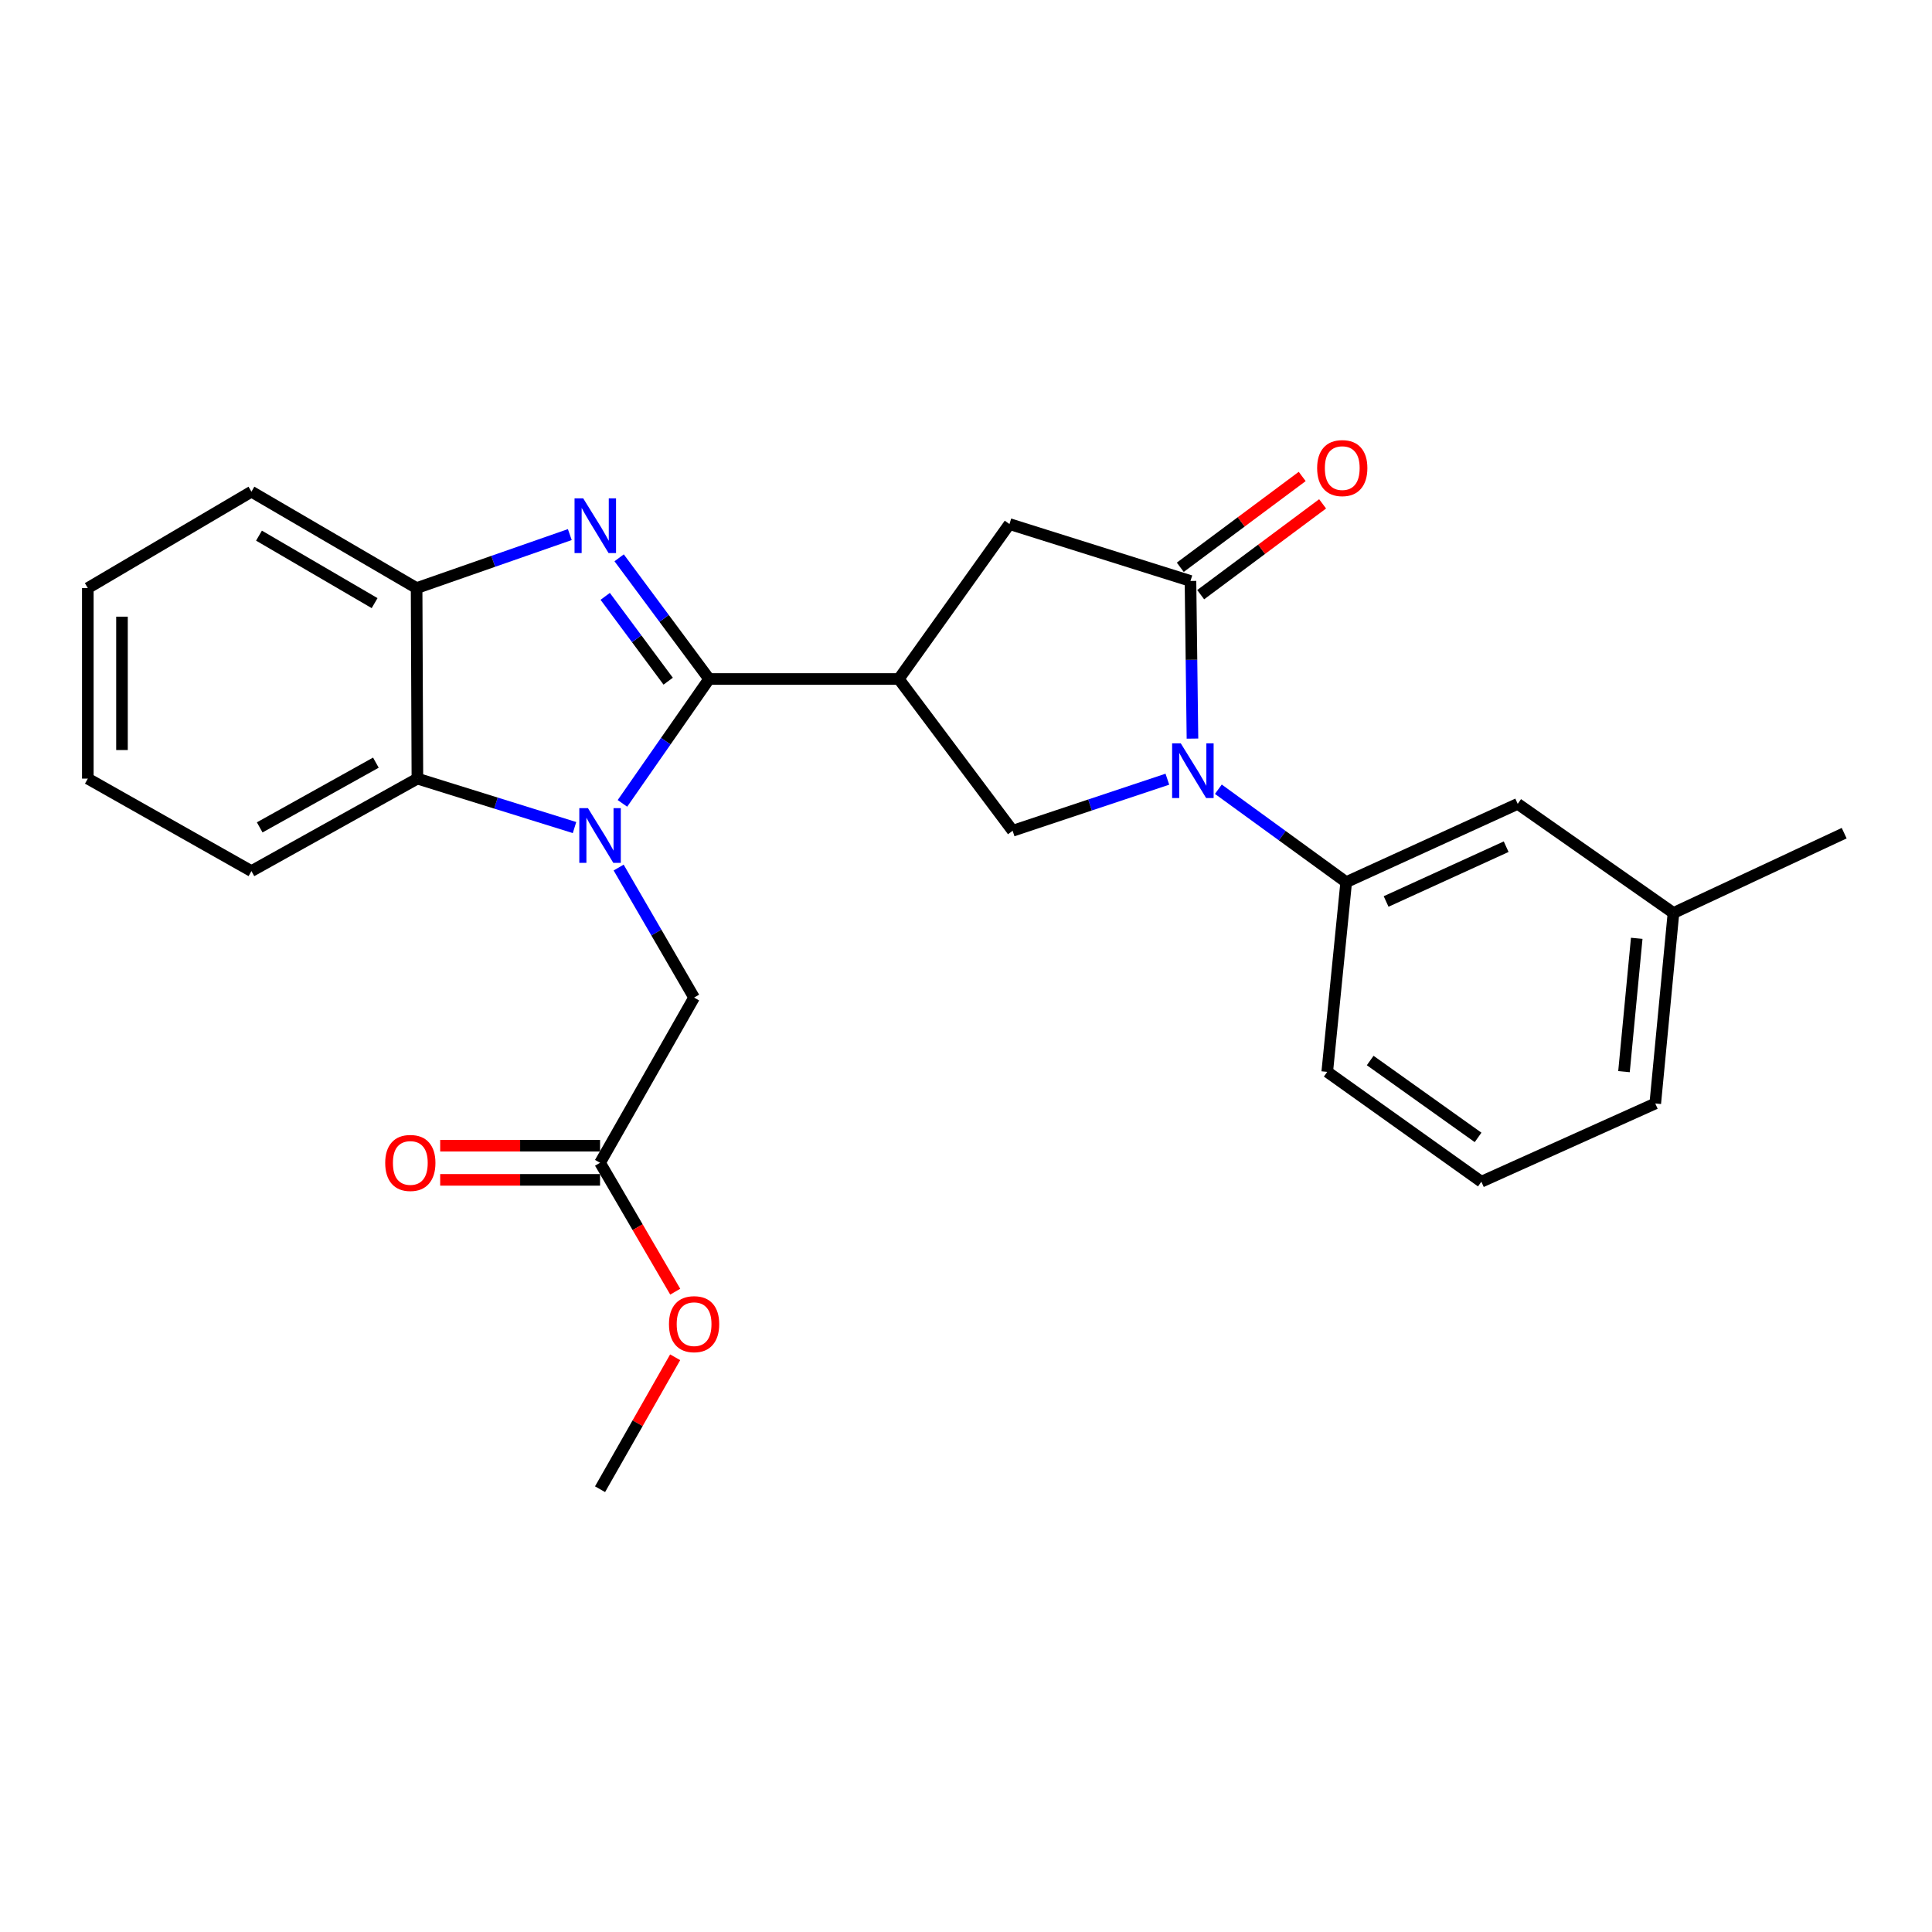 <?xml version='1.0' encoding='iso-8859-1'?>
<svg version='1.1' baseProfile='full'
              xmlns='http://www.w3.org/2000/svg'
                      xmlns:rdkit='http://www.rdkit.org/xml'
                      xmlns:xlink='http://www.w3.org/1999/xlink'
                  xml:space='preserve'
width='1000px' height='1000px' viewBox='0 0 1000 1000'>
<!-- END OF HEADER -->
<rect style='opacity:1.0;fill:#FFFFFF;stroke:none' width='1000' height='1000' x='0' y='0'> </rect>
<path class='bond-0' d='M 367.031,351.448 L 344.602,383.64' style='fill:none;fill-rule:evenodd;stroke:#000000;stroke-width:6px;stroke-linecap:butt;stroke-linejoin:miter;stroke-opacity:1' />
<path class='bond-0' d='M 344.602,383.64 L 322.172,415.832' style='fill:none;fill-rule:evenodd;stroke:#0000FF;stroke-width:6px;stroke-linecap:butt;stroke-linejoin:miter;stroke-opacity:1' />
<path class='bond-1' d='M 367.031,351.448 L 343.749,320.087' style='fill:none;fill-rule:evenodd;stroke:#000000;stroke-width:6px;stroke-linecap:butt;stroke-linejoin:miter;stroke-opacity:1' />
<path class='bond-1' d='M 343.749,320.087 L 320.467,288.726' style='fill:none;fill-rule:evenodd;stroke:#0000FF;stroke-width:6px;stroke-linecap:butt;stroke-linejoin:miter;stroke-opacity:1' />
<path class='bond-1' d='M 345.849,352.579 L 329.552,330.627' style='fill:none;fill-rule:evenodd;stroke:#000000;stroke-width:6px;stroke-linecap:butt;stroke-linejoin:miter;stroke-opacity:1' />
<path class='bond-1' d='M 329.552,330.627 L 313.254,308.674' style='fill:none;fill-rule:evenodd;stroke:#0000FF;stroke-width:6px;stroke-linecap:butt;stroke-linejoin:miter;stroke-opacity:1' />
<path class='bond-2' d='M 367.031,351.448 L 465.216,351.448' style='fill:none;fill-rule:evenodd;stroke:#000000;stroke-width:6px;stroke-linecap:butt;stroke-linejoin:miter;stroke-opacity:1' />
<path class='bond-6' d='M 297.371,428.344 L 256.709,415.677' style='fill:none;fill-rule:evenodd;stroke:#0000FF;stroke-width:6px;stroke-linecap:butt;stroke-linejoin:miter;stroke-opacity:1' />
<path class='bond-6' d='M 256.709,415.677 L 216.047,403.01' style='fill:none;fill-rule:evenodd;stroke:#000000;stroke-width:6px;stroke-linecap:butt;stroke-linejoin:miter;stroke-opacity:1' />
<path class='bond-10' d='M 320.21,449.045 L 339.736,482.694' style='fill:none;fill-rule:evenodd;stroke:#0000FF;stroke-width:6px;stroke-linecap:butt;stroke-linejoin:miter;stroke-opacity:1' />
<path class='bond-10' d='M 339.736,482.694 L 359.261,516.342' style='fill:none;fill-rule:evenodd;stroke:#000000;stroke-width:6px;stroke-linecap:butt;stroke-linejoin:miter;stroke-opacity:1' />
<path class='bond-7' d='M 294.932,276.701 L 255.283,290.547' style='fill:none;fill-rule:evenodd;stroke:#0000FF;stroke-width:6px;stroke-linecap:butt;stroke-linejoin:miter;stroke-opacity:1' />
<path class='bond-7' d='M 255.283,290.547 L 215.634,304.394' style='fill:none;fill-rule:evenodd;stroke:#000000;stroke-width:6px;stroke-linecap:butt;stroke-linejoin:miter;stroke-opacity:1' />
<path class='bond-5' d='M 465.216,351.448 L 524.136,430.005' style='fill:none;fill-rule:evenodd;stroke:#000000;stroke-width:6px;stroke-linecap:butt;stroke-linejoin:miter;stroke-opacity:1' />
<path class='bond-8' d='M 465.216,351.448 L 522.495,271.25' style='fill:none;fill-rule:evenodd;stroke:#000000;stroke-width:6px;stroke-linecap:butt;stroke-linejoin:miter;stroke-opacity:1' />
<path class='bond-3' d='M 604.23,403.313 L 564.183,416.659' style='fill:none;fill-rule:evenodd;stroke:#0000FF;stroke-width:6px;stroke-linecap:butt;stroke-linejoin:miter;stroke-opacity:1' />
<path class='bond-3' d='M 564.183,416.659 L 524.136,430.005' style='fill:none;fill-rule:evenodd;stroke:#000000;stroke-width:6px;stroke-linecap:butt;stroke-linejoin:miter;stroke-opacity:1' />
<path class='bond-9' d='M 630.621,408.503 L 663.706,432.55' style='fill:none;fill-rule:evenodd;stroke:#0000FF;stroke-width:6px;stroke-linecap:butt;stroke-linejoin:miter;stroke-opacity:1' />
<path class='bond-9' d='M 663.706,432.55 L 696.791,456.597' style='fill:none;fill-rule:evenodd;stroke:#000000;stroke-width:6px;stroke-linecap:butt;stroke-linejoin:miter;stroke-opacity:1' />
<path class='bond-27' d='M 617.219,382.299 L 616.705,341.504' style='fill:none;fill-rule:evenodd;stroke:#0000FF;stroke-width:6px;stroke-linecap:butt;stroke-linejoin:miter;stroke-opacity:1' />
<path class='bond-27' d='M 616.705,341.504 L 616.19,300.71' style='fill:none;fill-rule:evenodd;stroke:#000000;stroke-width:6px;stroke-linecap:butt;stroke-linejoin:miter;stroke-opacity:1' />
<path class='bond-4' d='M 616.19,300.71 L 522.495,271.25' style='fill:none;fill-rule:evenodd;stroke:#000000;stroke-width:6px;stroke-linecap:butt;stroke-linejoin:miter;stroke-opacity:1' />
<path class='bond-12' d='M 621.471,307.801 L 653.026,284.3' style='fill:none;fill-rule:evenodd;stroke:#000000;stroke-width:6px;stroke-linecap:butt;stroke-linejoin:miter;stroke-opacity:1' />
<path class='bond-12' d='M 653.026,284.3 L 684.58,260.799' style='fill:none;fill-rule:evenodd;stroke:#FF0000;stroke-width:6px;stroke-linecap:butt;stroke-linejoin:miter;stroke-opacity:1' />
<path class='bond-12' d='M 610.91,293.62 L 642.464,270.119' style='fill:none;fill-rule:evenodd;stroke:#000000;stroke-width:6px;stroke-linecap:butt;stroke-linejoin:miter;stroke-opacity:1' />
<path class='bond-12' d='M 642.464,270.119 L 674.018,246.618' style='fill:none;fill-rule:evenodd;stroke:#FF0000;stroke-width:6px;stroke-linecap:butt;stroke-linejoin:miter;stroke-opacity:1' />
<path class='bond-18' d='M 216.047,403.01 L 130.142,450.88' style='fill:none;fill-rule:evenodd;stroke:#000000;stroke-width:6px;stroke-linecap:butt;stroke-linejoin:miter;stroke-opacity:1' />
<path class='bond-18' d='M 194.554,394.745 L 134.42,428.253' style='fill:none;fill-rule:evenodd;stroke:#000000;stroke-width:6px;stroke-linecap:butt;stroke-linejoin:miter;stroke-opacity:1' />
<path class='bond-26' d='M 216.047,403.01 L 215.634,304.394' style='fill:none;fill-rule:evenodd;stroke:#000000;stroke-width:6px;stroke-linecap:butt;stroke-linejoin:miter;stroke-opacity:1' />
<path class='bond-19' d='M 215.634,304.394 L 130.142,254.491' style='fill:none;fill-rule:evenodd;stroke:#000000;stroke-width:6px;stroke-linecap:butt;stroke-linejoin:miter;stroke-opacity:1' />
<path class='bond-19' d='M 193.896,312.179 L 134.052,277.248' style='fill:none;fill-rule:evenodd;stroke:#000000;stroke-width:6px;stroke-linecap:butt;stroke-linejoin:miter;stroke-opacity:1' />
<path class='bond-13' d='M 696.791,456.597 L 785.564,416.085' style='fill:none;fill-rule:evenodd;stroke:#000000;stroke-width:6px;stroke-linecap:butt;stroke-linejoin:miter;stroke-opacity:1' />
<path class='bond-13' d='M 717.448,466.606 L 779.589,438.248' style='fill:none;fill-rule:evenodd;stroke:#000000;stroke-width:6px;stroke-linecap:butt;stroke-linejoin:miter;stroke-opacity:1' />
<path class='bond-17' d='M 696.791,456.597 L 686.977,554.791' style='fill:none;fill-rule:evenodd;stroke:#000000;stroke-width:6px;stroke-linecap:butt;stroke-linejoin:miter;stroke-opacity:1' />
<path class='bond-11' d='M 359.261,516.342 L 310.586,601.854' style='fill:none;fill-rule:evenodd;stroke:#000000;stroke-width:6px;stroke-linecap:butt;stroke-linejoin:miter;stroke-opacity:1' />
<path class='bond-14' d='M 310.586,593.013 L 269.212,593.013' style='fill:none;fill-rule:evenodd;stroke:#000000;stroke-width:6px;stroke-linecap:butt;stroke-linejoin:miter;stroke-opacity:1' />
<path class='bond-14' d='M 269.212,593.013 L 227.838,593.013' style='fill:none;fill-rule:evenodd;stroke:#FF0000;stroke-width:6px;stroke-linecap:butt;stroke-linejoin:miter;stroke-opacity:1' />
<path class='bond-14' d='M 310.586,610.695 L 269.212,610.695' style='fill:none;fill-rule:evenodd;stroke:#000000;stroke-width:6px;stroke-linecap:butt;stroke-linejoin:miter;stroke-opacity:1' />
<path class='bond-14' d='M 269.212,610.695 L 227.838,610.695' style='fill:none;fill-rule:evenodd;stroke:#FF0000;stroke-width:6px;stroke-linecap:butt;stroke-linejoin:miter;stroke-opacity:1' />
<path class='bond-16' d='M 310.586,601.854 L 330.043,635.211' style='fill:none;fill-rule:evenodd;stroke:#000000;stroke-width:6px;stroke-linecap:butt;stroke-linejoin:miter;stroke-opacity:1' />
<path class='bond-16' d='M 330.043,635.211 L 349.5,668.568' style='fill:none;fill-rule:evenodd;stroke:#FF0000;stroke-width:6px;stroke-linecap:butt;stroke-linejoin:miter;stroke-opacity:1' />
<path class='bond-15' d='M 785.564,416.085 L 866.185,472.56' style='fill:none;fill-rule:evenodd;stroke:#000000;stroke-width:6px;stroke-linecap:butt;stroke-linejoin:miter;stroke-opacity:1' />
<path class='bond-22' d='M 866.185,472.56 L 954.545,431.243' style='fill:none;fill-rule:evenodd;stroke:#000000;stroke-width:6px;stroke-linecap:butt;stroke-linejoin:miter;stroke-opacity:1' />
<path class='bond-29' d='M 866.185,472.56 L 856.764,571.156' style='fill:none;fill-rule:evenodd;stroke:#000000;stroke-width:6px;stroke-linecap:butt;stroke-linejoin:miter;stroke-opacity:1' />
<path class='bond-29' d='M 847.17,485.667 L 840.575,554.685' style='fill:none;fill-rule:evenodd;stroke:#000000;stroke-width:6px;stroke-linecap:butt;stroke-linejoin:miter;stroke-opacity:1' />
<path class='bond-23' d='M 349.459,702.524 L 330.023,736.67' style='fill:none;fill-rule:evenodd;stroke:#FF0000;stroke-width:6px;stroke-linecap:butt;stroke-linejoin:miter;stroke-opacity:1' />
<path class='bond-23' d='M 330.023,736.67 L 310.586,770.816' style='fill:none;fill-rule:evenodd;stroke:#000000;stroke-width:6px;stroke-linecap:butt;stroke-linejoin:miter;stroke-opacity:1' />
<path class='bond-20' d='M 686.977,554.791 L 766.753,611.648' style='fill:none;fill-rule:evenodd;stroke:#000000;stroke-width:6px;stroke-linecap:butt;stroke-linejoin:miter;stroke-opacity:1' />
<path class='bond-20' d='M 709.206,548.92 L 765.049,588.721' style='fill:none;fill-rule:evenodd;stroke:#000000;stroke-width:6px;stroke-linecap:butt;stroke-linejoin:miter;stroke-opacity:1' />
<path class='bond-24' d='M 130.142,450.88 L 45.455,403.01' style='fill:none;fill-rule:evenodd;stroke:#000000;stroke-width:6px;stroke-linecap:butt;stroke-linejoin:miter;stroke-opacity:1' />
<path class='bond-25' d='M 130.142,254.491 L 45.455,304.394' style='fill:none;fill-rule:evenodd;stroke:#000000;stroke-width:6px;stroke-linecap:butt;stroke-linejoin:miter;stroke-opacity:1' />
<path class='bond-21' d='M 766.753,611.648 L 856.764,571.156' style='fill:none;fill-rule:evenodd;stroke:#000000;stroke-width:6px;stroke-linecap:butt;stroke-linejoin:miter;stroke-opacity:1' />
<path class='bond-28' d='M 45.455,403.01 L 45.455,304.394' style='fill:none;fill-rule:evenodd;stroke:#000000;stroke-width:6px;stroke-linecap:butt;stroke-linejoin:miter;stroke-opacity:1' />
<path class='bond-28' d='M 63.137,388.218 L 63.137,319.186' style='fill:none;fill-rule:evenodd;stroke:#000000;stroke-width:6px;stroke-linecap:butt;stroke-linejoin:miter;stroke-opacity:1' />
<path  class='atom-1' d='M 304.326 418.301
L 313.606 433.301
Q 314.526 434.781, 316.006 437.461
Q 317.486 440.141, 317.566 440.301
L 317.566 418.301
L 321.326 418.301
L 321.326 446.621
L 317.446 446.621
L 307.486 430.221
Q 306.326 428.301, 305.086 426.101
Q 303.886 423.901, 303.526 423.221
L 303.526 446.621
L 299.846 446.621
L 299.846 418.301
L 304.326 418.301
' fill='#0000FF'/>
<path  class='atom-2' d='M 301.861 257.935
L 311.141 272.935
Q 312.061 274.415, 313.541 277.095
Q 315.021 279.775, 315.101 279.935
L 315.101 257.935
L 318.861 257.935
L 318.861 286.255
L 314.981 286.255
L 305.021 269.855
Q 303.861 267.935, 302.621 265.735
Q 301.421 263.535, 301.061 262.855
L 301.061 286.255
L 297.381 286.255
L 297.381 257.935
L 301.861 257.935
' fill='#0000FF'/>
<path  class='atom-4' d='M 611.168 384.754
L 620.448 399.754
Q 621.368 401.234, 622.848 403.914
Q 624.328 406.594, 624.408 406.754
L 624.408 384.754
L 628.168 384.754
L 628.168 413.074
L 624.288 413.074
L 614.328 396.674
Q 613.168 394.754, 611.928 392.554
Q 610.728 390.354, 610.368 389.674
L 610.368 413.074
L 606.688 413.074
L 606.688 384.754
L 611.168 384.754
' fill='#0000FF'/>
<path  class='atom-13' d='M 681.748 242.282
Q 681.748 235.482, 685.108 231.682
Q 688.468 227.882, 694.748 227.882
Q 701.028 227.882, 704.388 231.682
Q 707.748 235.482, 707.748 242.282
Q 707.748 249.162, 704.348 253.082
Q 700.948 256.962, 694.748 256.962
Q 688.508 256.962, 685.108 253.082
Q 681.748 249.202, 681.748 242.282
M 694.748 253.762
Q 699.068 253.762, 701.388 250.882
Q 703.748 247.962, 703.748 242.282
Q 703.748 236.722, 701.388 233.922
Q 699.068 231.082, 694.748 231.082
Q 690.428 231.082, 688.068 233.882
Q 685.748 236.682, 685.748 242.282
Q 685.748 248.002, 688.068 250.882
Q 690.428 253.762, 694.748 253.762
' fill='#FF0000'/>
<path  class='atom-15' d='M 199.383 601.934
Q 199.383 595.134, 202.743 591.334
Q 206.103 587.534, 212.383 587.534
Q 218.663 587.534, 222.023 591.334
Q 225.383 595.134, 225.383 601.934
Q 225.383 608.814, 221.983 612.734
Q 218.583 616.614, 212.383 616.614
Q 206.143 616.614, 202.743 612.734
Q 199.383 608.854, 199.383 601.934
M 212.383 613.414
Q 216.703 613.414, 219.023 610.534
Q 221.383 607.614, 221.383 601.934
Q 221.383 596.374, 219.023 593.574
Q 216.703 590.734, 212.383 590.734
Q 208.063 590.734, 205.703 593.534
Q 203.383 596.334, 203.383 601.934
Q 203.383 607.654, 205.703 610.534
Q 208.063 613.414, 212.383 613.414
' fill='#FF0000'/>
<path  class='atom-17' d='M 346.261 685.384
Q 346.261 678.584, 349.621 674.784
Q 352.981 670.984, 359.261 670.984
Q 365.541 670.984, 368.901 674.784
Q 372.261 678.584, 372.261 685.384
Q 372.261 692.264, 368.861 696.184
Q 365.461 700.064, 359.261 700.064
Q 353.021 700.064, 349.621 696.184
Q 346.261 692.304, 346.261 685.384
M 359.261 696.864
Q 363.581 696.864, 365.901 693.984
Q 368.261 691.064, 368.261 685.384
Q 368.261 679.824, 365.901 677.024
Q 363.581 674.184, 359.261 674.184
Q 354.941 674.184, 352.581 676.984
Q 350.261 679.784, 350.261 685.384
Q 350.261 691.104, 352.581 693.984
Q 354.941 696.864, 359.261 696.864
' fill='#FF0000'/>
</svg>
